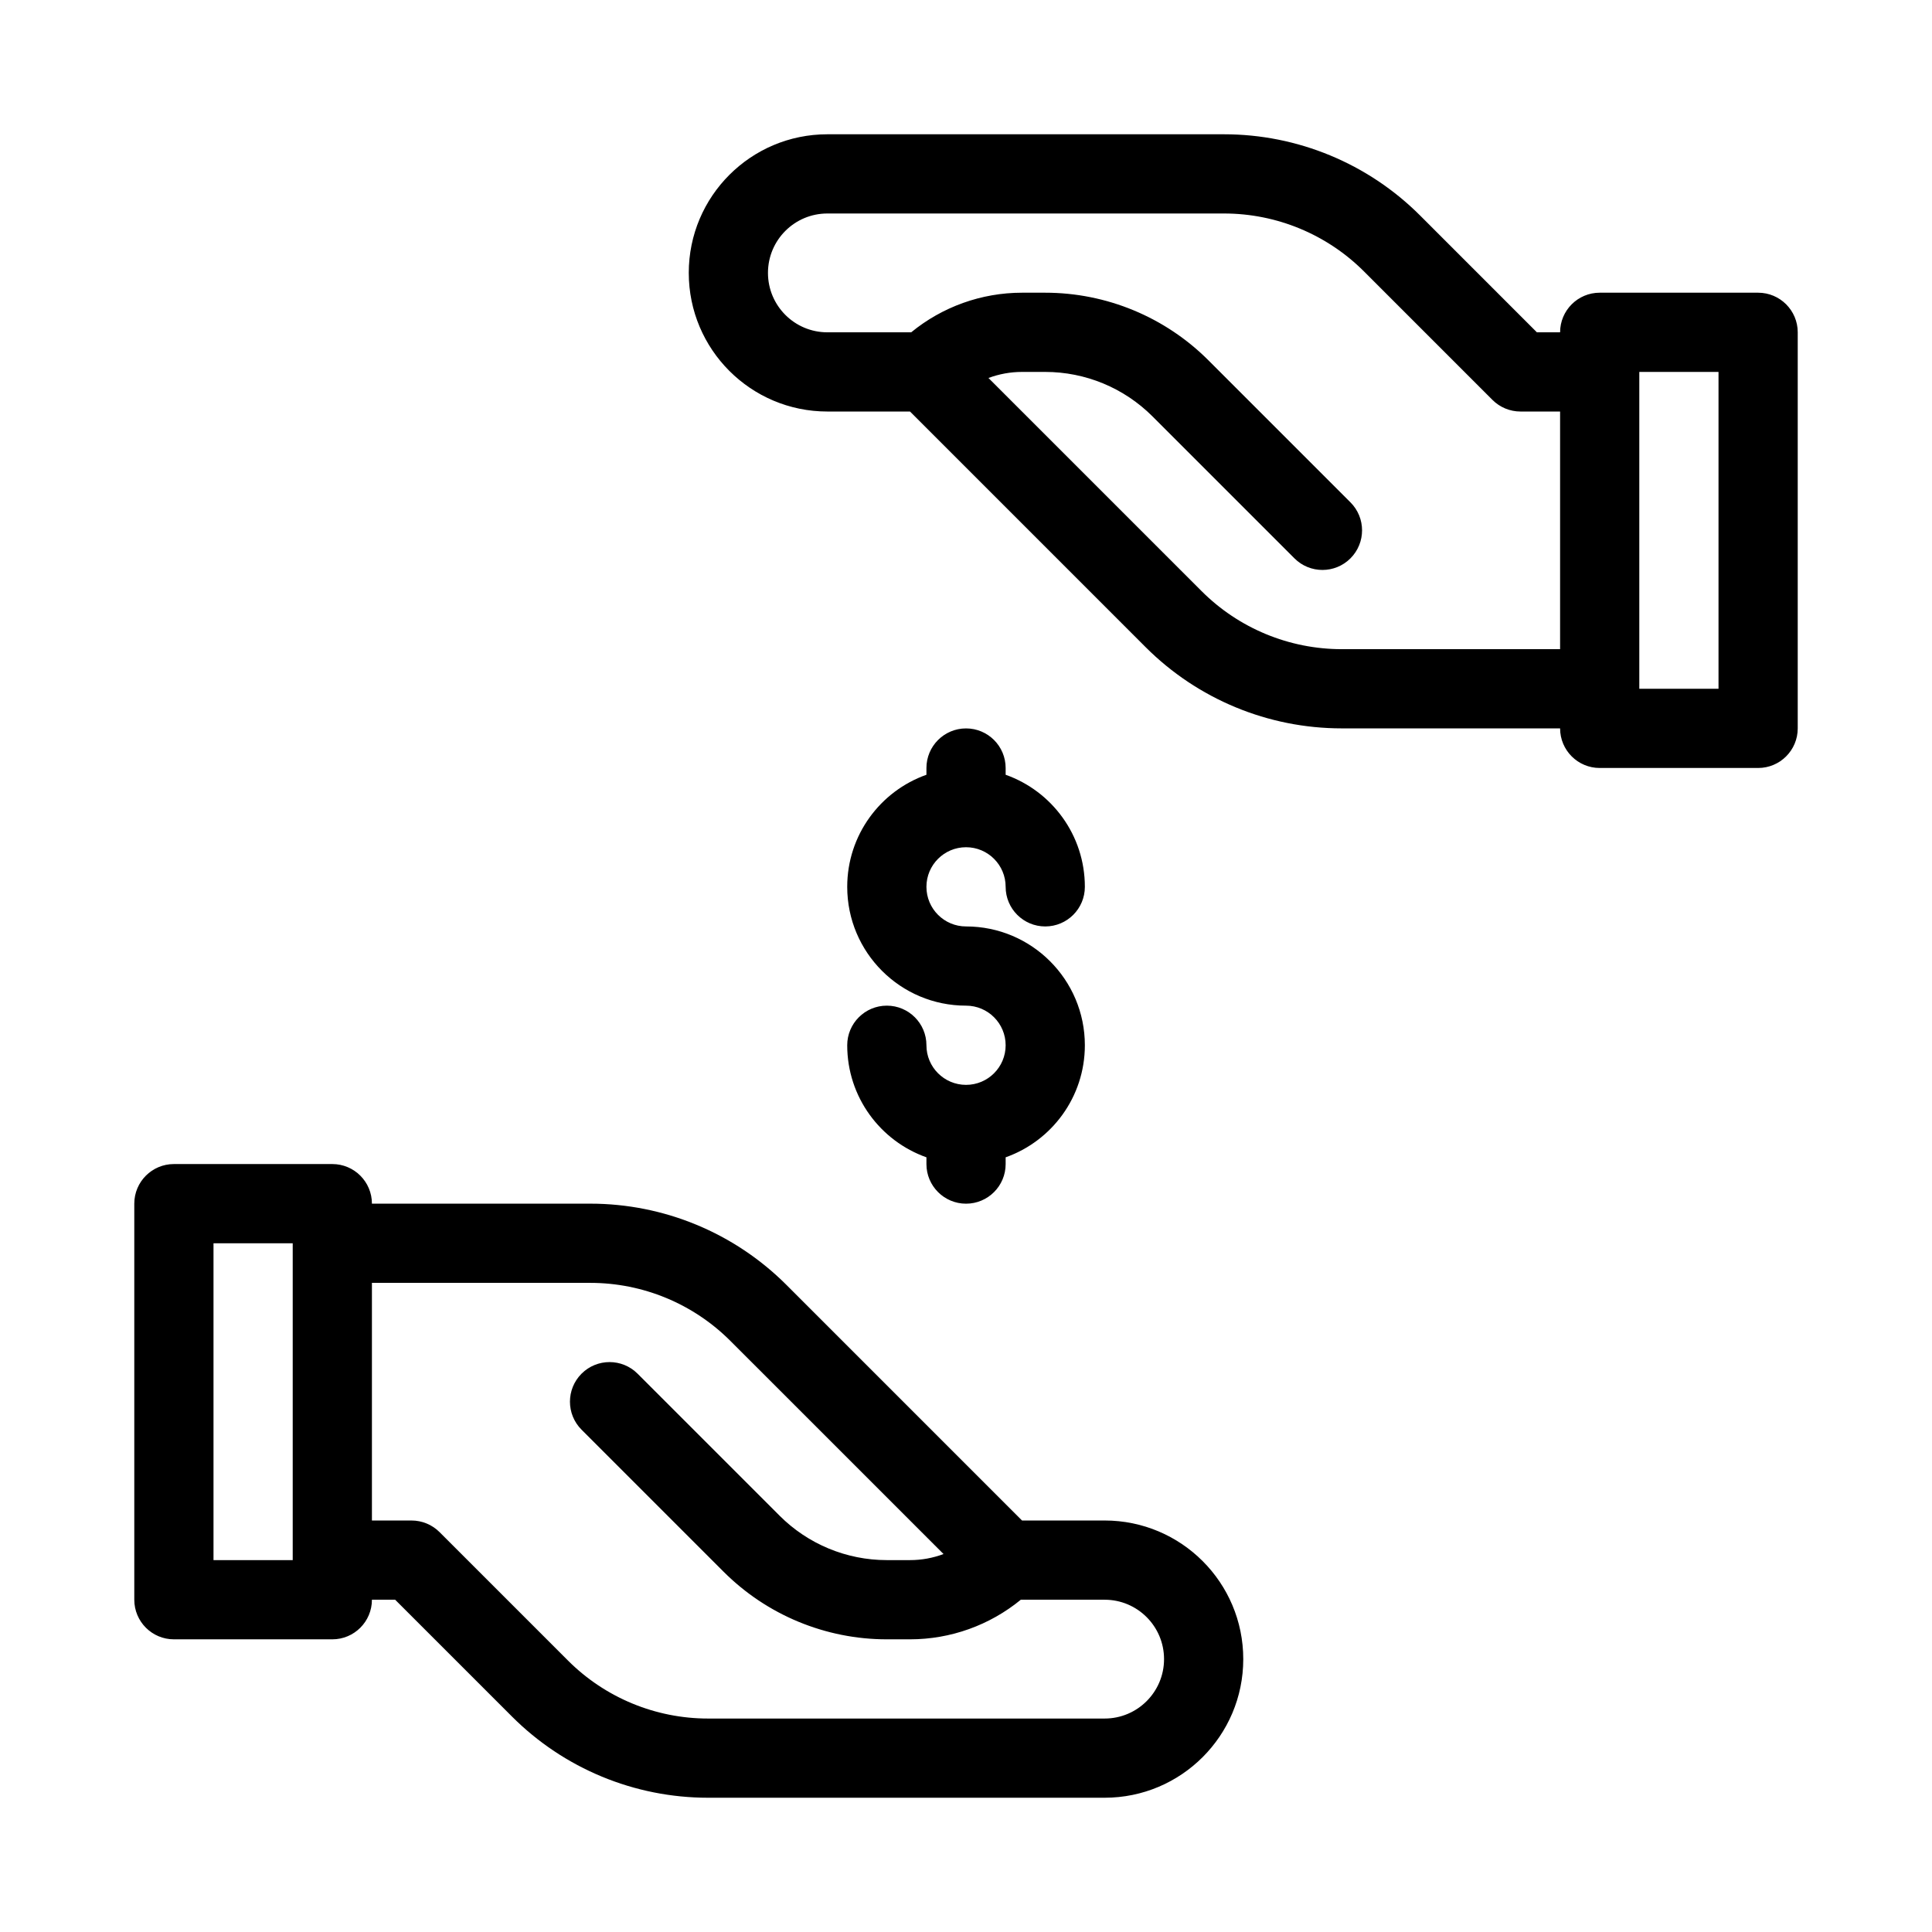 <?xml version="1.0" encoding="UTF-8"?>
<!-- Uploaded to: ICON Repo, www.iconrepo.com, Generator: ICON Repo Mixer Tools -->
<svg fill="#000000" width="800px" height="800px" version="1.1" viewBox="144 144 512 512" xmlns="http://www.w3.org/2000/svg">
 <path d="m326.53 216.32c0-20.289 16.445-36.734 36.734-36.734h105.12c19.484 0 38.172 7.742 51.953 21.52l30.957 30.961h6.148c0-5.797 4.699-10.496 10.496-10.496h41.984c5.797 0 10.496 4.699 10.496 10.496v104.96c0 5.797-4.699 10.496-10.496 10.496h-41.984c-5.797 0-10.496-4.699-10.496-10.496h-57.883c-19.484 0-38.172-7.742-51.953-21.52l-62.445-62.449h-21.895c-20.289 0-36.734-16.449-36.734-36.738zm230.91 99.715v-62.977h-10.496c-2.781 0-5.453-1.105-7.422-3.074l-34.031-34.035c-9.844-9.844-23.191-15.371-37.109-15.371h-105.12c-8.695 0-15.742 7.047-15.742 15.742 0 8.695 7.047 15.746 15.742 15.746h22.215c8.242-6.758 18.613-10.496 29.367-10.496h6.148c16.223 0 31.785 6.445 43.254 17.918l37.637 37.637c4.102 4.098 4.102 10.742 0 14.844-4.098 4.098-10.742 4.098-14.84 0l-37.637-37.637c-7.539-7.535-17.758-11.77-28.414-11.77h-6.148c-3.066 0-6.074 0.555-8.891 1.609l56.492 56.492c9.844 9.84 23.191 15.371 37.109 15.371zm41.984-73.473h-20.992v83.969h20.992zm-356.86 325.38c0 5.797-4.699 10.496-10.496 10.496h-41.984c-5.797 0-10.496-4.699-10.496-10.496v-104.96c0-5.797 4.699-10.496 10.496-10.496h41.984c5.797 0 10.496 4.699 10.496 10.496h57.883c19.484 0 38.172 7.738 51.953 21.516l62.449 62.449h21.891c20.289 0 36.738 16.449 36.738 36.738 0 20.289-16.449 36.734-36.738 36.734h-105.11c-19.488 0-38.176-7.738-51.953-21.52l-30.961-30.961zm0-20.992v-62.977h57.883c13.918 0 27.266 5.531 37.109 15.375l56.492 56.488c-2.816 1.055-5.824 1.609-8.887 1.609h-6.148c-10.66 0-20.879-4.231-28.414-11.77l-37.637-37.637c-4.102-4.098-10.746-4.098-14.844 0-4.098 4.102-4.098 10.746 0 14.844l37.637 37.637c11.473 11.473 27.031 17.918 43.258 17.918h6.148c10.754 0 21.121-3.738 29.367-10.496h22.211c8.695 0 15.746 7.051 15.746 15.746 0 8.695-7.051 15.742-15.746 15.742h-105.11c-13.918 0-27.27-5.527-37.109-15.371l-34.035-34.035c-1.969-1.969-4.641-3.074-7.422-3.074zm-41.984 10.496h20.992v-83.965h-20.992zm199.43-220.41c5.797 0 10.496 4.699 10.496 10.496v1.789c12.227 4.324 20.992 15.988 20.992 29.699 0 5.797-4.699 10.496-10.496 10.496-5.797 0-10.496-4.699-10.496-10.496 0-5.797-4.699-10.496-10.496-10.496s-10.496 4.699-10.496 10.496c0 5.797 4.699 10.496 10.496 10.496 17.391 0 31.488 14.098 31.488 31.488 0 13.707-8.766 25.371-20.992 29.695v1.793c0 5.797-4.699 10.496-10.496 10.496s-10.496-4.699-10.496-10.496v-1.793c-12.23-4.324-20.992-15.988-20.992-29.695 0-5.797 4.699-10.496 10.496-10.496 5.797 0 10.496 4.699 10.496 10.496 0 5.797 4.699 10.496 10.496 10.496s10.496-4.699 10.496-10.496c0-5.797-4.699-10.496-10.496-10.496-17.391 0-31.488-14.098-31.488-31.488 0-13.711 8.762-25.375 20.992-29.699v-1.789c0-5.797 4.699-10.496 10.496-10.496z" fill-rule="evenodd"/>
</svg>